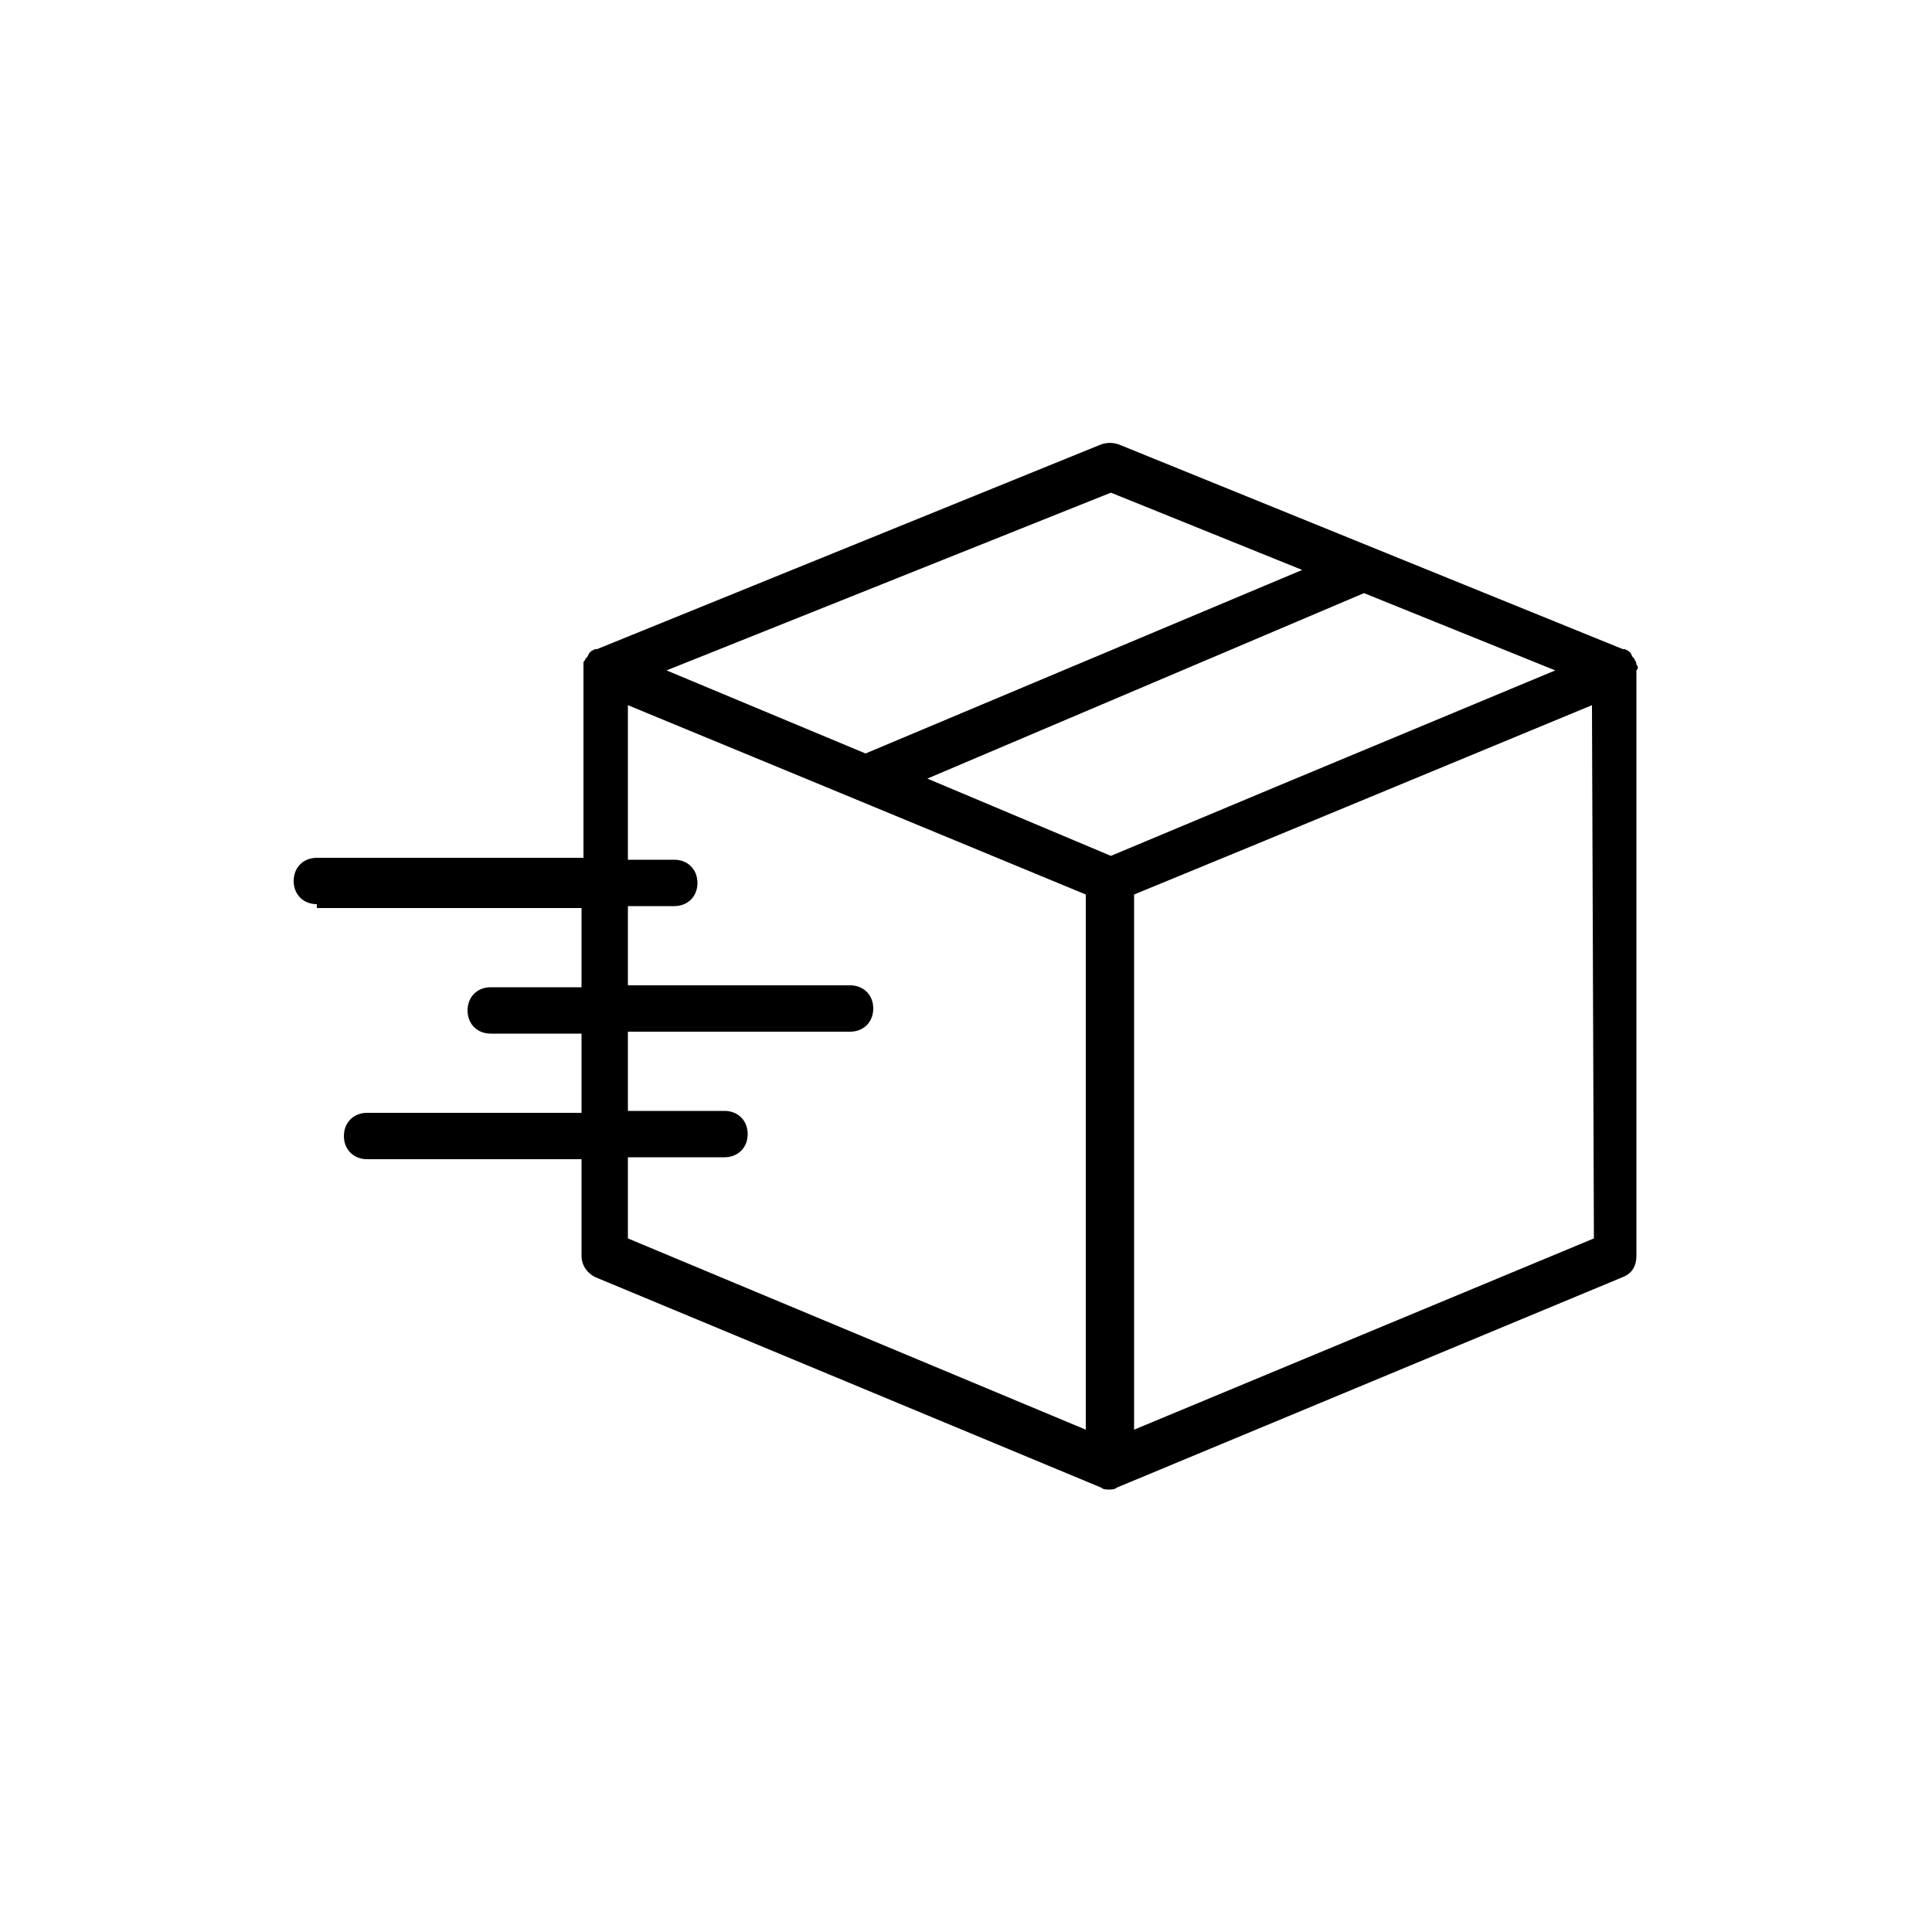 <?xml version="1.0" encoding="utf-8"?>
<!-- Generator: Adobe Illustrator 25.4.0, SVG Export Plug-In . SVG Version: 6.00 Build 0)  -->
<svg version="1.1" id="Capa_1" xmlns="http://www.w3.org/2000/svg" xmlns:xlink="http://www.w3.org/1999/xlink" x="0px" y="0px"
	 viewBox="0 0 100 100" enable-background="new 0 0 100 100" xml:space="preserve">
<g id="delivery-bar">
	<g>
		<g>
			<g>
				<path d="M84.7,34.4L84.7,34.4c0-0.2-0.1-0.2-0.1-0.3L84.5,34l-0.1-0.2l-0.1-0.1l-0.2-0.1H84L57.9,23c-0.3-0.1-0.6-0.1-0.9,0
					L30.9,33.6h-0.1l-0.2,0.1l-0.1,0.1L30.4,34l-0.1,0.1c0,0.1-0.1,0.1-0.1,0.2v0.1c0,0.1,0,0.2,0,0.3v9.7H16.4
					c-0.7,0-1.2,0.5-1.2,1.2s0.5,1.2,1.2,1.2V47h13.7v4.1h-4.7c-0.7,0-1.2,0.5-1.2,1.2s0.5,1.2,1.2,1.2h4.7v4.1H19
					c-0.7,0-1.2,0.5-1.2,1.2S18.3,60,19,60h11.1v5c0,0.5,0.3,0.9,0.7,1.1L57,77c0.1,0.1,0.3,0.1,0.4,0.1c0.1,0,0.3,0,0.4-0.1
					L84,66.1c0.5-0.2,0.7-0.6,0.7-1.1V34.7C84.8,34.6,84.8,34.5,84.7,34.4z M57.5,25.5l9.9,4L44.8,39l-10.3-4.3L57.5,25.5z M56.2,74
					l-23.7-9.9v-4.2h5c0.7,0,1.2-0.5,1.2-1.2s-0.5-1.2-1.2-1.2h-5v-4.1H44c0.7,0,1.2-0.5,1.2-1.2S44.7,51,44,51H32.5v-4.1h2.4
					c0.7,0,1.2-0.5,1.2-1.2s-0.5-1.2-1.2-1.2h-2.4v-8l9.2,3.8l14.5,6L56.2,74L56.2,74z M57.5,44.3l-9.5-4l22.6-9.6l9.9,4l-14.4,6
					L57.5,44.3z M58.7,74V46.3l6.8-2.8l16.9-7l0.1,27.6L58.7,74z"/>
			</g>
		</g>
	</g>
</g>
</svg>
